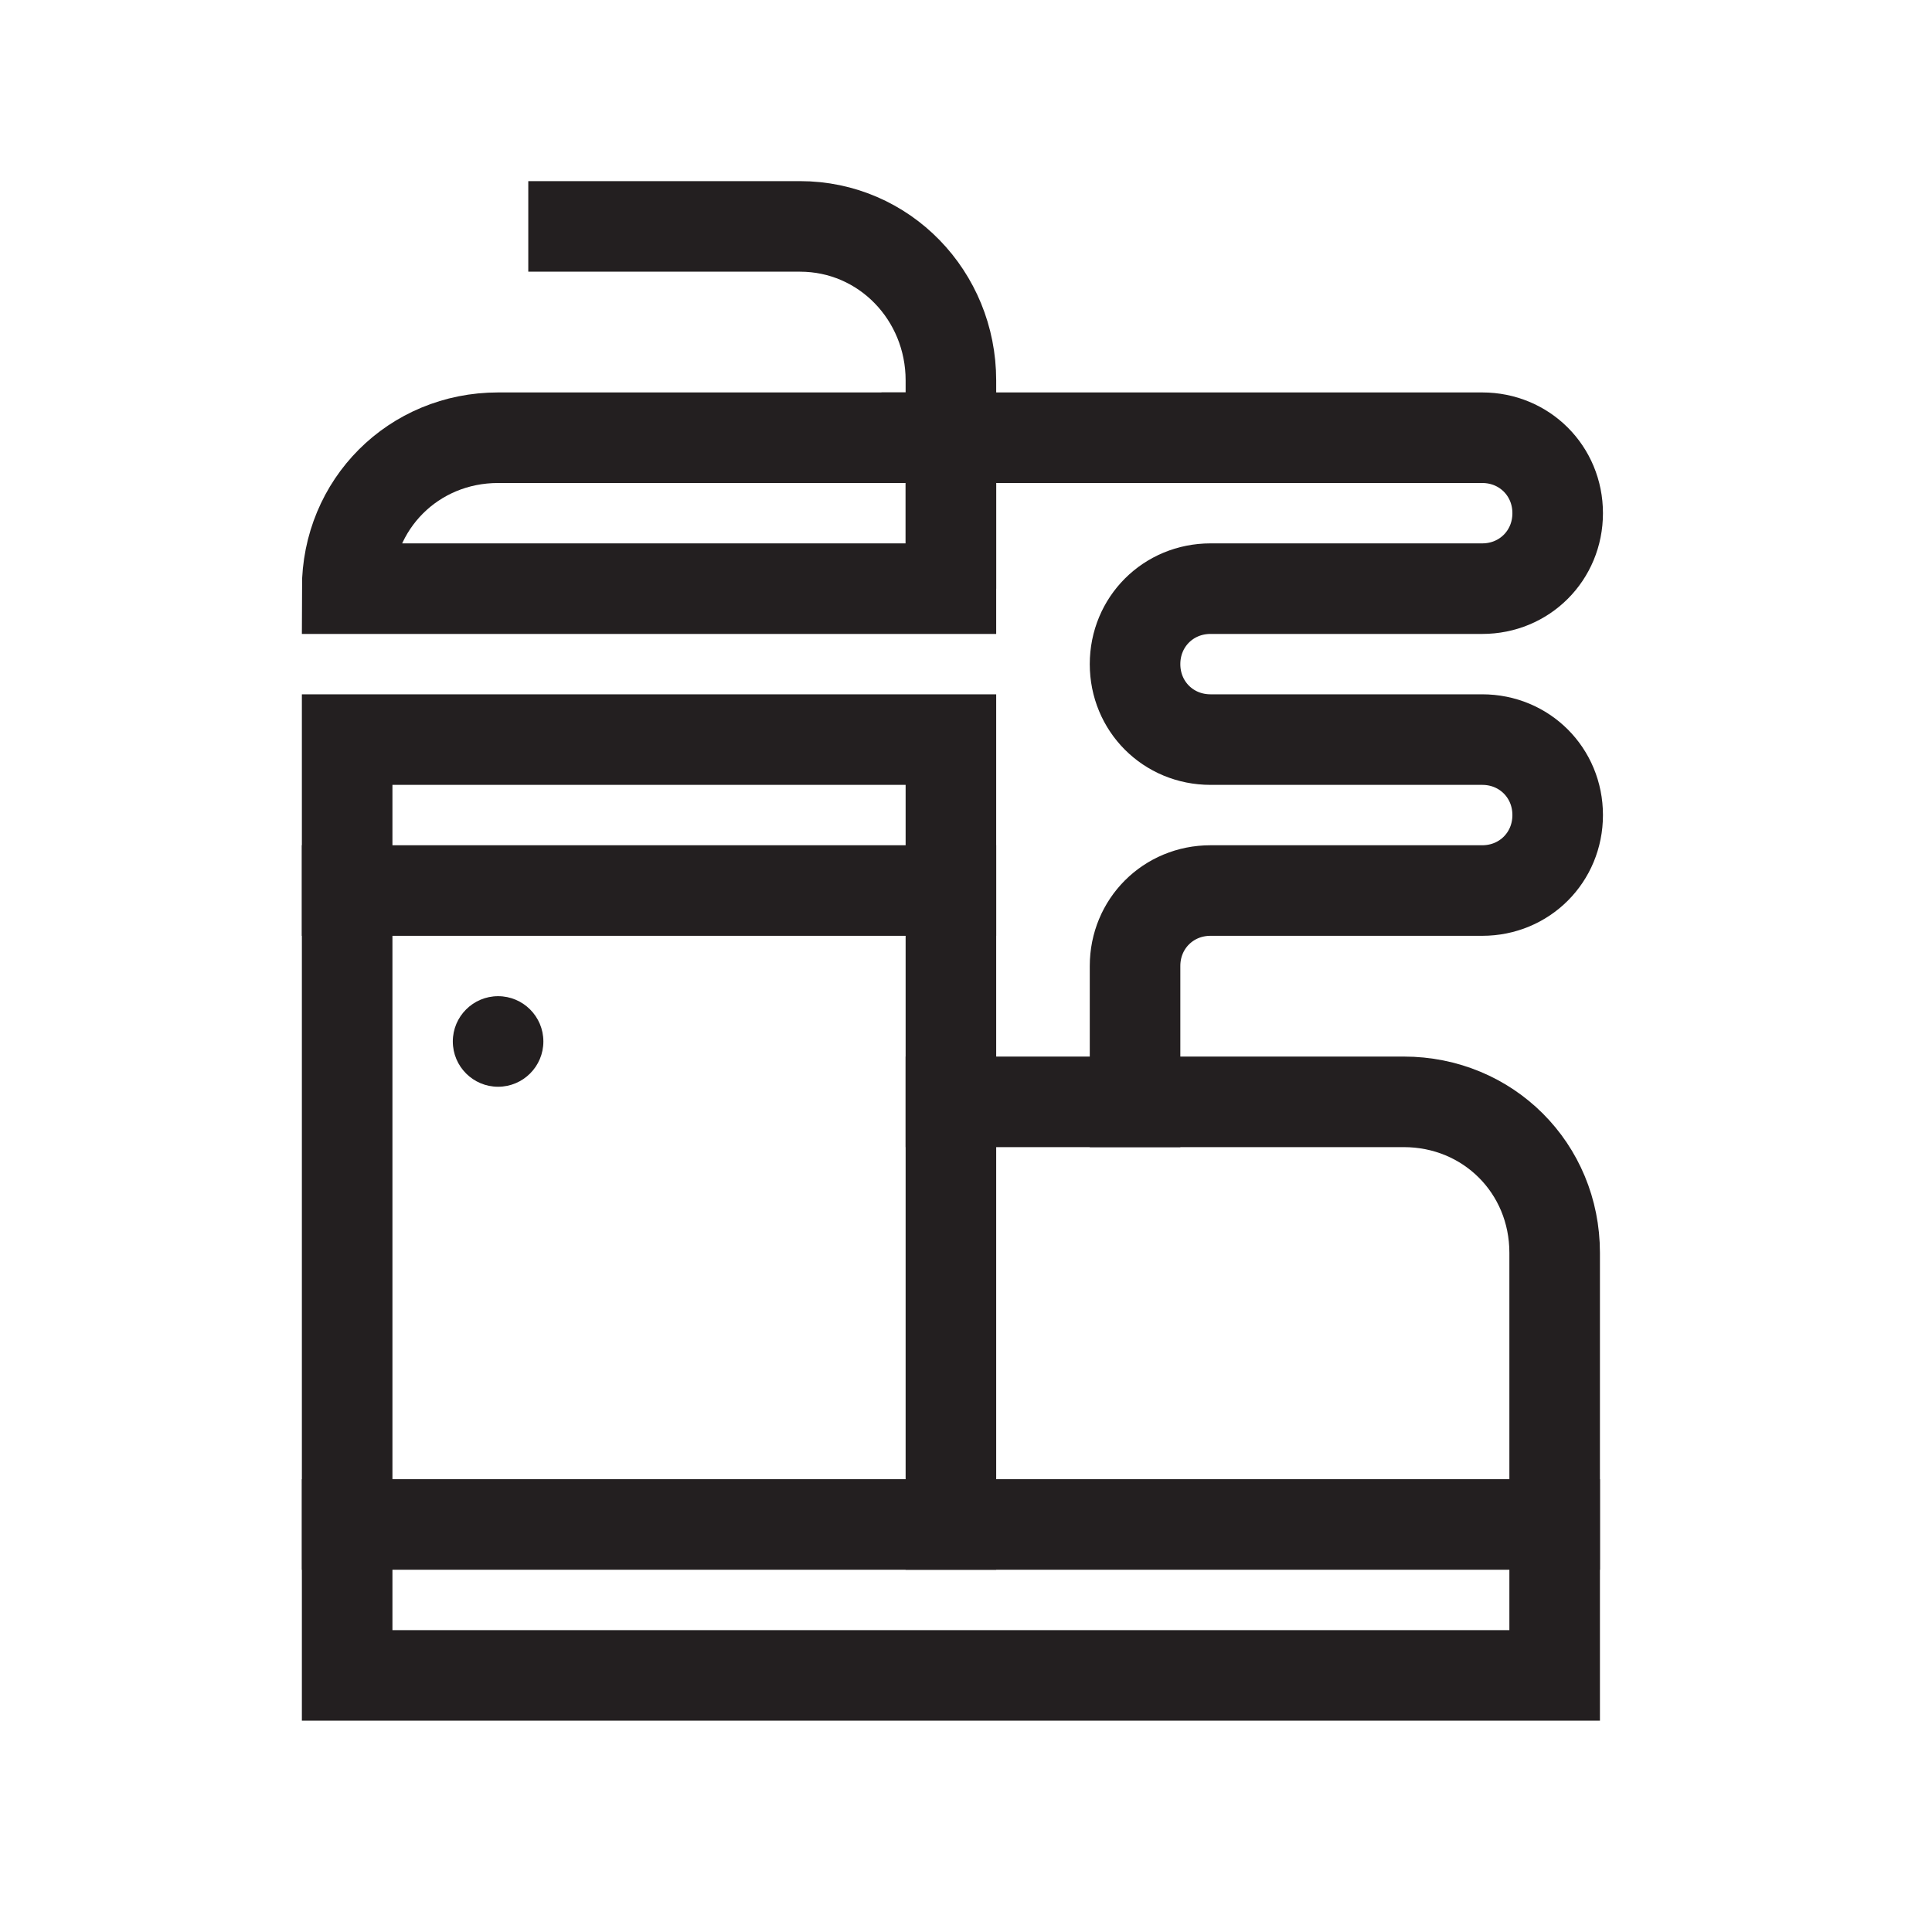 <svg width="64" height="64" viewBox="0 0 64 64" fill="none" xmlns="http://www.w3.org/2000/svg">
<path d="M16.5 36C17.328 36 18 35.328 18 34.5C18 33.672 17.328 33 16.5 33C15.672 33 15 33.672 15 34.5C15 35.328 15.672 36 16.5 36Z" fill="#231F20"/>
<path d="M31.5 19.5V14.5H16.5C13.7 14.5 11.5 16.7 11.5 19.5H31.5Z" stroke="#231F20" stroke-width="3" stroke-miterlimit="10"/>
<path d="M31.5 19.5V12.6C31.5 9.8 29.3 7.5 26.5 7.5H17.5" stroke="#231F20" stroke-width="3" stroke-miterlimit="10"/>
<path d="M37.6 36.5V32C37.6 30.6 38.7 29.5 40.1 29.5H49.1C50.5 29.5 51.6 28.4 51.6 27C51.6 25.6 50.5 24.5 49.1 24.5H40.1C38.7 24.5 37.6 23.4 37.6 22C37.6 20.6 38.7 19.5 40.1 19.5H49.1C50.5 19.5 51.6 18.4 51.6 17C51.6 15.6 50.5 14.5 49.1 14.5H30.7" stroke="#231F20" stroke-width="3" stroke-miterlimit="10" stroke-linecap="square"/>
<path d="M31.5 24.5V36.5H46.5C49.3 36.5 51.5 38.7 51.5 41.5V55.5H11.5V24.5H31.5Z" stroke="#231F20" stroke-width="3" stroke-miterlimit="10" stroke-linecap="square"/>
<path d="M11.5 29.5H31.5" stroke="#231F20" stroke-width="3" stroke-miterlimit="10" stroke-linecap="square"/>
<path d="M11.5 50.5H51.5" stroke="#231F20" stroke-width="3" stroke-miterlimit="10" stroke-linecap="square"/>
<path d="M31.5 36.5V50.5" stroke="#231F20" stroke-width="3" stroke-miterlimit="10" stroke-linecap="square"/>
</svg>
